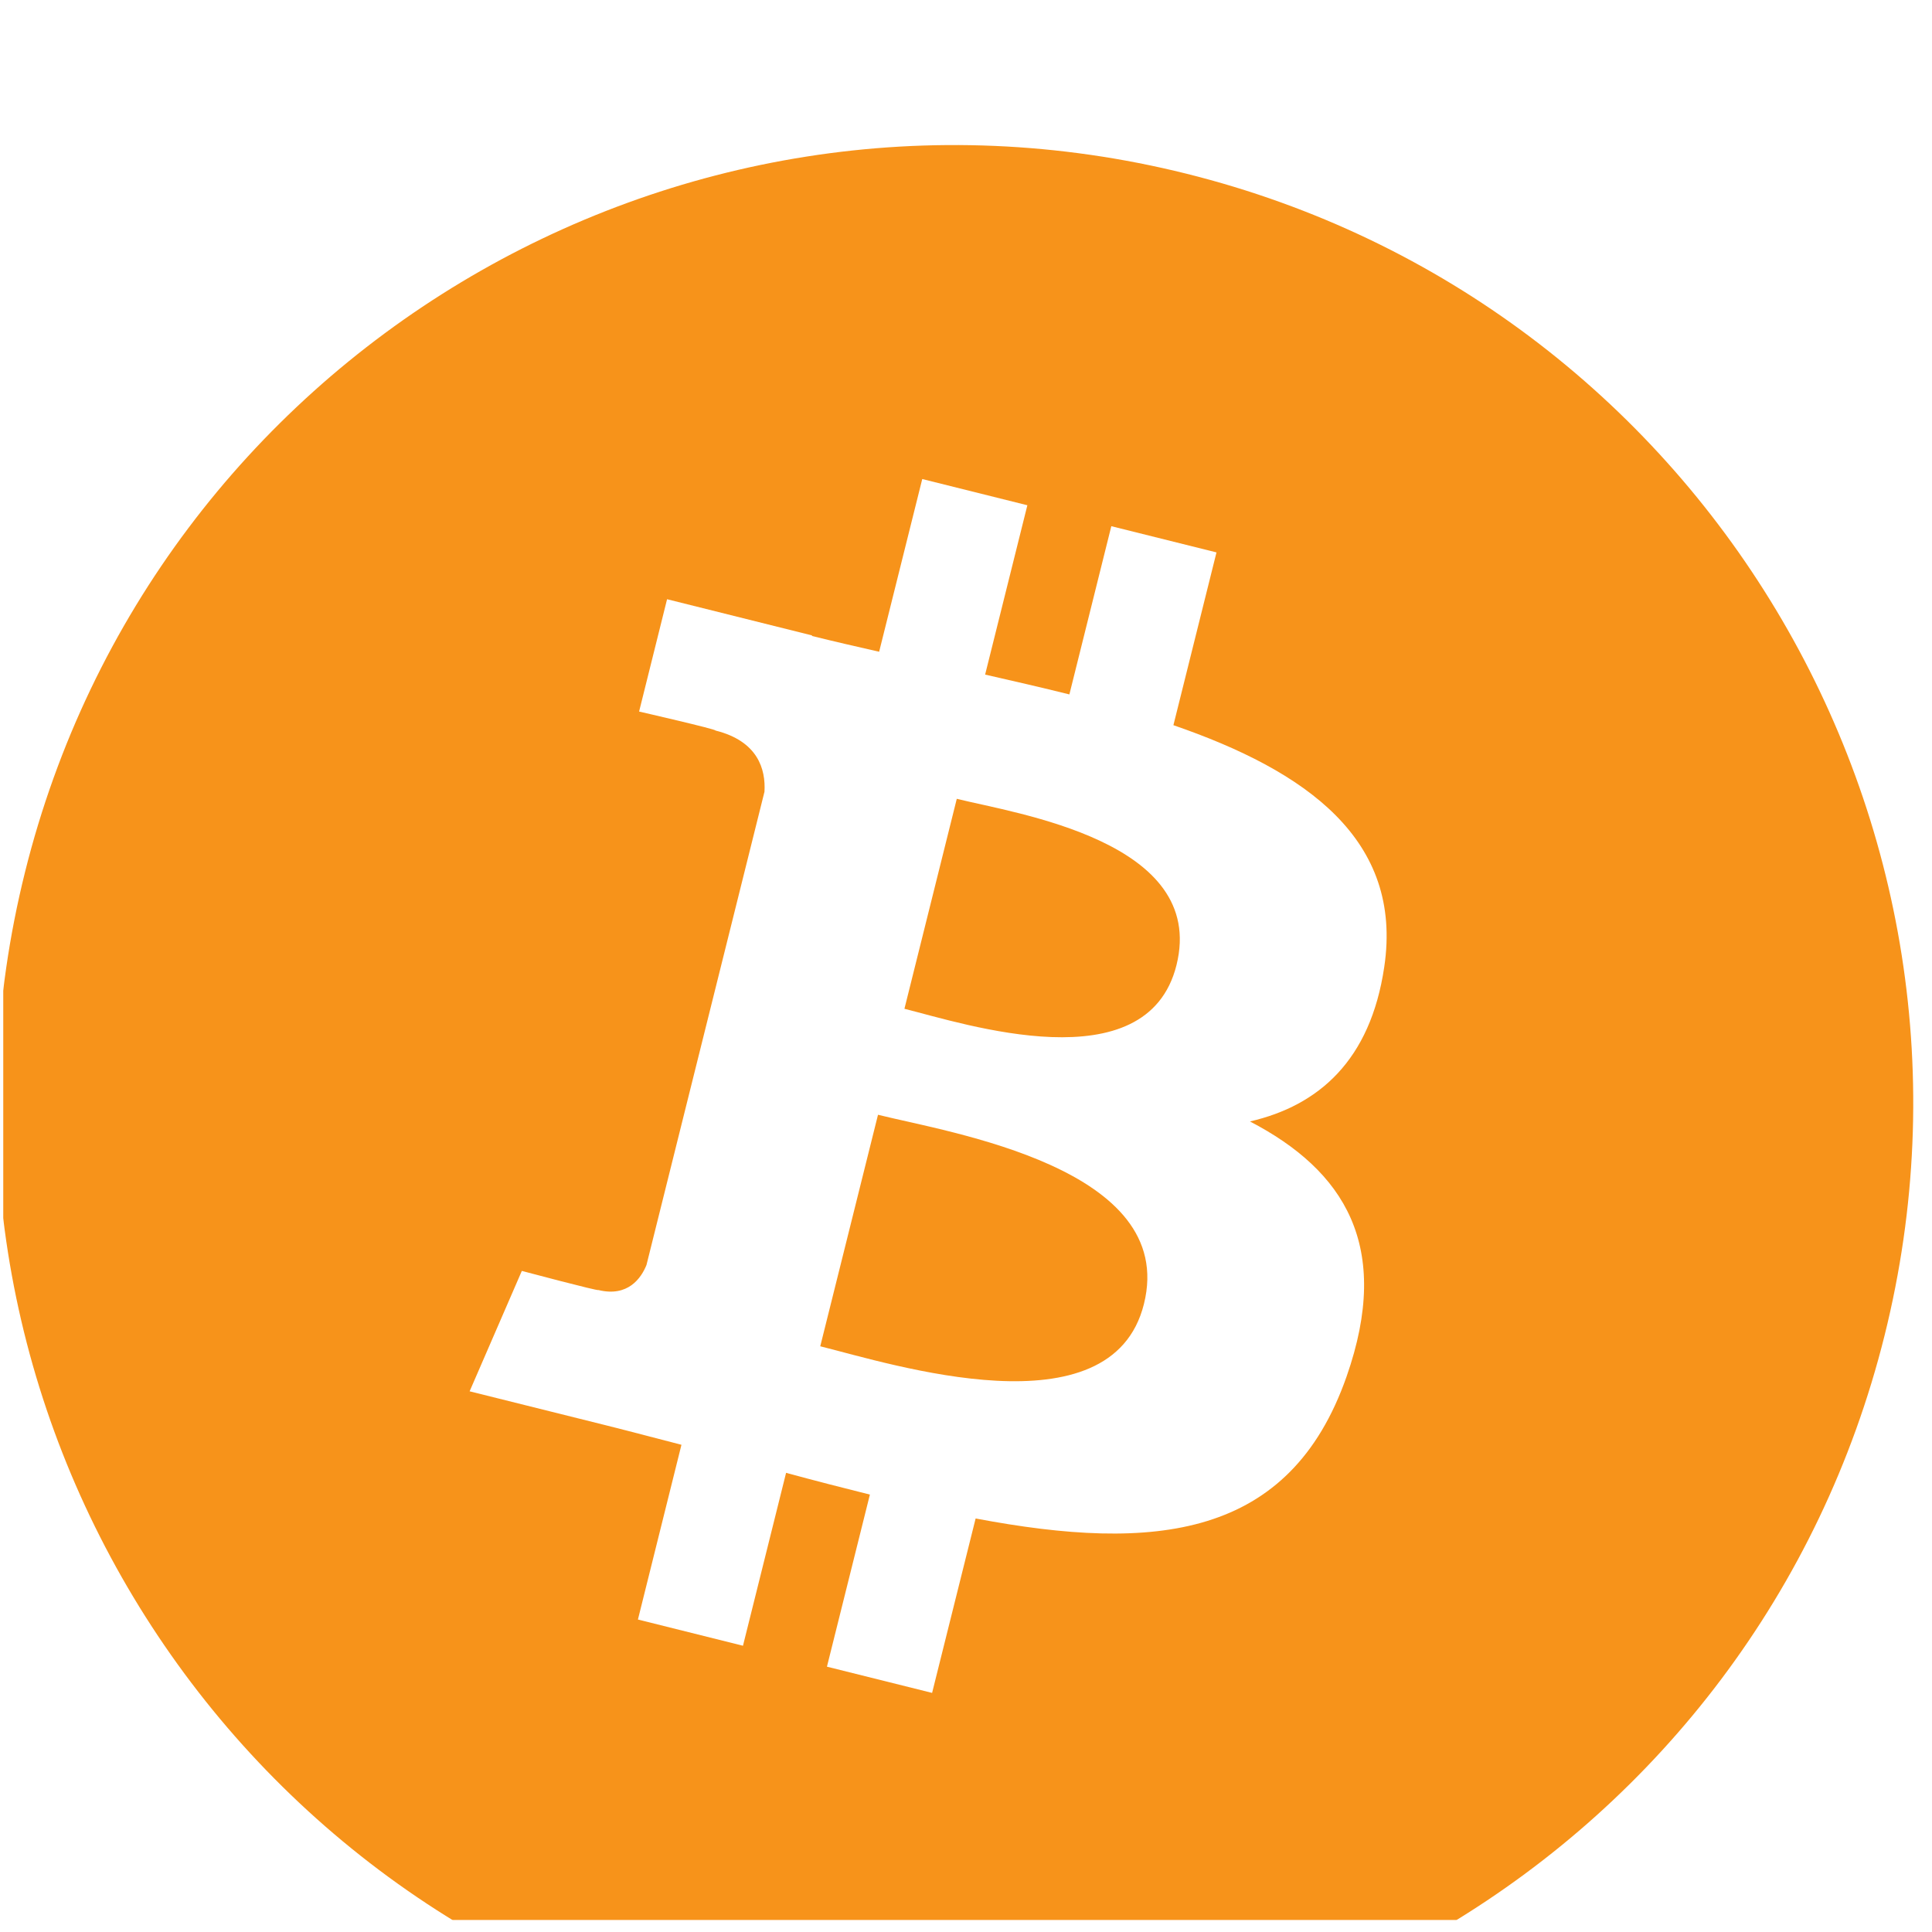<svg width="121" height="121" viewBox="0 0 121 121" fill="none" xmlns="http://www.w3.org/2000/svg">
<g clip-path="url(#clip0_466_23421)">
<g filter="url(#filter0_d_466_23421)">
<path d="M118.029 74.747C110.011 106.907 77.437 126.48 45.273 118.46C13.122 110.442 -6.451 77.867 1.571 45.708C9.586 13.544 42.159 -6.031 74.314 1.987C106.476 10.005 126.047 42.584 118.029 74.747Z" fill="#F7931A"/>
<path d="M40.488 70.334C40.161 71.144 39.334 72.36 37.469 71.898C37.535 71.994 32.682 70.703 32.682 70.703L29.412 78.243L37.983 80.38C39.578 80.779 41.141 81.198 42.679 81.592L39.953 92.536L46.532 94.178L49.232 83.349C51.029 83.837 52.774 84.287 54.481 84.711L51.791 95.489L58.377 97.131L61.103 86.207C72.335 88.332 80.781 87.475 84.336 77.316C87.201 69.137 84.193 64.418 78.284 61.342C82.588 60.349 85.829 57.519 86.694 51.671C87.889 43.683 81.807 39.389 73.49 36.524L76.188 25.703L69.601 24.061L66.975 34.597C65.243 34.166 63.465 33.758 61.698 33.355L64.343 22.75L57.76 21.108L55.06 31.925C53.627 31.599 52.22 31.276 50.854 30.937L50.862 30.903L41.778 28.635L40.026 35.67C40.026 35.67 44.913 36.79 44.81 36.859C47.477 37.525 47.96 39.291 47.879 40.69L40.488 70.334ZM71.644 72.774C69.609 80.954 55.837 76.532 51.372 75.423L54.989 60.923C59.454 62.038 73.772 64.244 71.644 72.774ZM73.682 51.553C71.825 58.993 60.362 55.213 56.644 54.286L59.923 41.135C63.641 42.062 75.616 43.792 73.682 51.553Z" fill="white"/>
</g>
</g>
<defs>
<filter id="filter0_d_466_23421" x="-9.121" y="0.191" width="137.84" height="137.854" filterUnits="userSpaceOnUse" color-interpolation-filters="sRGB">
<feFlood flood-opacity="0" result="BackgroundImageFix"/>
<feColorMatrix in="SourceAlpha" type="matrix" values="0 0 0 0 0 0 0 0 0 0 0 0 0 0 0 0 0 0 127 0" result="hardAlpha"/>
<feOffset dy="8.894"/>
<feGaussianBlur stdDeviation="4.447"/>
<feComposite in2="hardAlpha" operator="out"/>
<feColorMatrix type="matrix" values="0 0 0 0 0 0 0 0 0 0 0 0 0 0 0 0 0 0 0.25 0"/>
<feBlend mode="normal" in2="BackgroundImageFix" result="effect1_dropShadow_466_23421"/>
<feBlend mode="normal" in="SourceGraphic" in2="effect1_dropShadow_466_23421" result="shape"/>
</filter>
<clipPath id="clip0_466_23421">
<rect width="120.066" height="120.066" fill="white" transform="translate(0.199 0.191)"/>
</clipPath>
</defs>
</svg>
